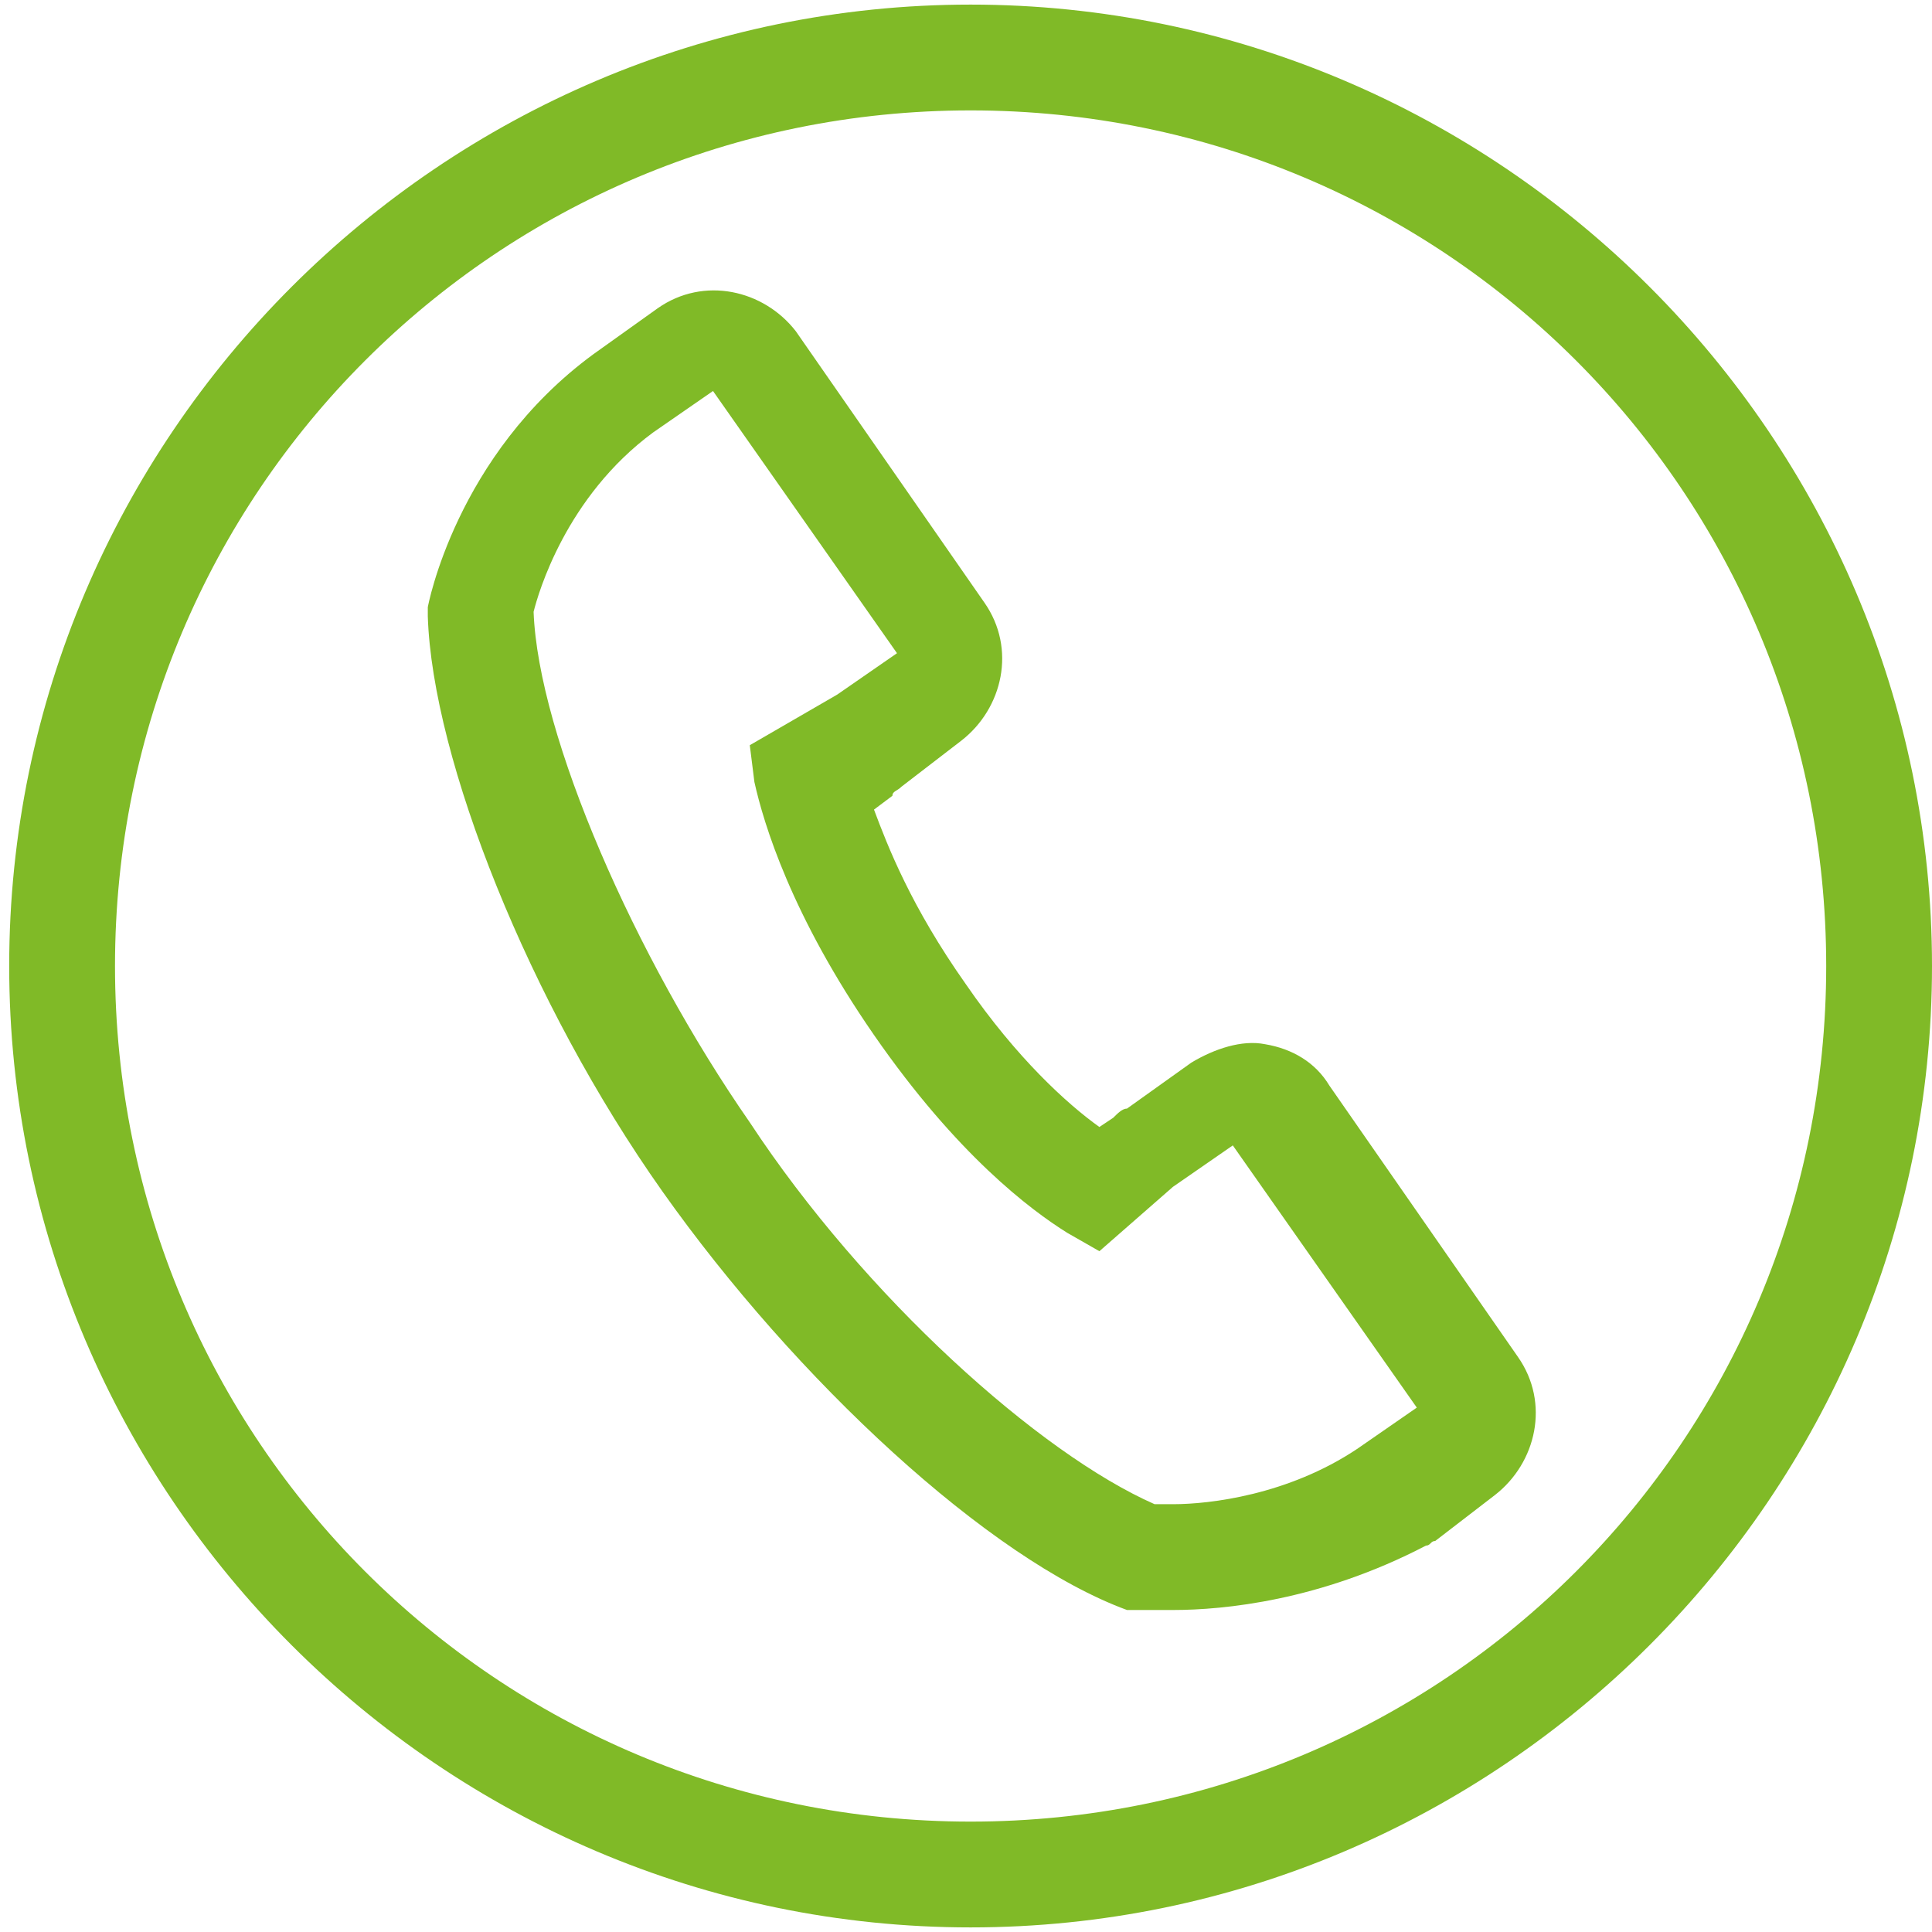 <?xml version="1.0" encoding="utf-8"?>
<!-- Generator: Adobe Illustrator 19.0.1, SVG Export Plug-In . SVG Version: 6.00 Build 0)  -->
<!DOCTYPE svg PUBLIC "-//W3C//DTD SVG 1.1//EN" "http://www.w3.org/Graphics/SVG/1.1/DTD/svg11.dtd">
<svg version="1.1" id="Layer_1" xmlns="http://www.w3.org/2000/svg" xmlns:xlink="http://www.w3.org/1999/xlink" x="0px" y="0px"
	 viewBox="0 0 42 42" enable-background="new 0 0 42 42" xml:space="preserve">
<path fill="#80BA27" d="M21.1,41.9C9.6,41.9,0.2,32.5,0.2,21S9.6,0.1,21.1,0.1C32.6,0.1,42,9.5,42,21S32.6,41.9,21.1,41.9z
	 M21.1,2.4C10.8,2.4,2.5,10.7,2.5,21s8.3,18.6,18.6,18.6c10.3,0,18.6-8.3,18.6-18.6S31.4,2.4,21.1,2.4z"/>
<g>
	<path fill="#80BA27" d="M25.5,35c-0.5,0-0.7,0-0.8,0l-0.1,0l-0.1,0c-3-1.1-7.2-5-10.1-9.1c-2.9-4.1-5-9.4-5.1-12.5l0-0.1l0-0.1
		c0,0,0.6-3.3,3.6-5.5l1.4-1c1-0.7,2.3-0.4,3,0.5l4.1,5.9c0.7,1,0.4,2.3-0.5,3l-1.3,1c-0.1,0.1-0.2,0.1-0.2,0.2l-0.4,0.3
		c0.3,0.8,0.8,2.1,2,3.8c1.1,1.6,2.2,2.6,2.9,3.1l0.3-0.2c0.1-0.1,0.2-0.2,0.3-0.2l1.4-1c0.5-0.3,1.1-0.5,1.6-0.4
		c0.6,0.1,1.1,0.4,1.4,0.9l4.1,5.9c0.7,1,0.4,2.3-0.5,3l-1.3,1c-0.1,0-0.1,0.1-0.2,0.1C28.7,34.8,26.6,35,25.5,35z M25.1,32.7
		c0.1,0,0.2,0,0.4,0c0.8,0,2.5-0.2,4-1.2l0,0l1.3-0.9l-4-5.7l-1.3,0.9l-1.6,1.4l-0.7-0.4c-0.8-0.5-2.4-1.7-4.2-4.3
		c-1.8-2.6-2.4-4.6-2.6-5.5l-0.1-0.8l1.9-1.1c0,0,0,0,0,0l1.3-0.9l-4-5.7l-1.3,0.9c-1.9,1.4-2.5,3.5-2.6,3.9
		c0.1,2.7,2.2,7.5,4.7,11.1C18.8,28.2,22.6,31.6,25.1,32.7z"/>
</g>
</svg>
